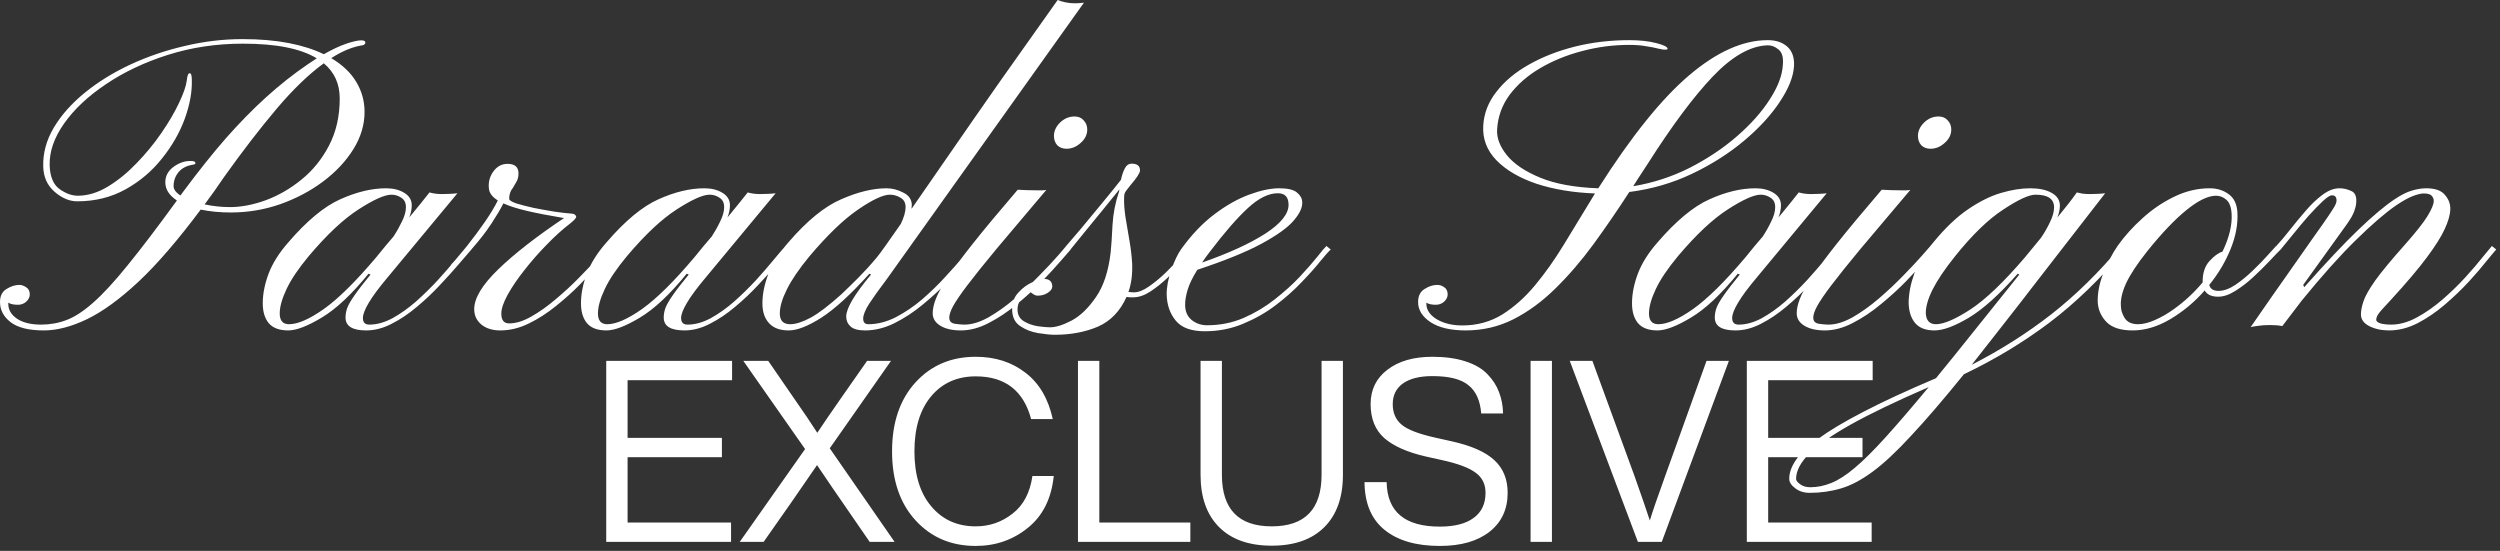 <svg xmlns="http://www.w3.org/2000/svg" fill="none" viewBox="0 0 118 26" height="26" width="118">
<rect x="0" y="0" width="118" height="26" fill="#333333" stroke="none"/>
<path fill="white" d="M2.07 15.596C1.361 15.596 0.837 15.466 0.498 15.205C0.166 14.945 0 14.629 0 14.258C0 13.971 0.101 13.766 0.303 13.643C0.511 13.512 0.716 13.447 0.918 13.447C1.016 13.447 1.12 13.483 1.23 13.555C1.348 13.626 1.406 13.74 1.406 13.896C1.406 14.02 1.351 14.134 1.24 14.238C1.13 14.336 0.999 14.385 0.85 14.385C0.765 14.385 0.684 14.378 0.605 14.365C0.527 14.352 0.456 14.326 0.391 14.287V14.336C0.391 14.622 0.531 14.86 0.811 15.049C1.09 15.231 1.468 15.322 1.943 15.322C2.36 15.322 2.757 15.251 3.135 15.107C3.519 14.964 3.939 14.691 4.395 14.287C4.857 13.883 5.4 13.294 6.025 12.52C6.657 11.745 7.432 10.726 8.35 9.463C7.985 9.222 7.803 8.936 7.803 8.604C7.803 8.311 7.93 8.07 8.184 7.881C8.438 7.692 8.704 7.598 8.984 7.598C9.108 7.598 9.18 7.614 9.199 7.646C9.219 7.679 9.229 7.695 9.229 7.695C9.229 7.734 9.189 7.76 9.111 7.773C8.812 7.819 8.584 7.936 8.428 8.125C8.271 8.314 8.193 8.535 8.193 8.789C8.193 8.939 8.301 9.085 8.516 9.229L8.652 9.043C9.362 8.086 10.033 7.246 10.664 6.523C11.302 5.801 11.934 5.156 12.559 4.59C13.19 4.017 13.854 3.493 14.551 3.018L14.951 2.754C14.58 2.526 14.105 2.354 13.525 2.236C12.946 2.119 12.259 2.061 11.465 2.061C10.221 2.061 9.043 2.236 7.93 2.588C6.823 2.939 5.846 3.402 5 3.975C4.154 4.541 3.493 5.163 3.018 5.84C2.549 6.51 2.324 7.168 2.344 7.812C2.363 8.346 2.52 8.717 2.812 8.926C3.105 9.134 3.392 9.238 3.672 9.238C4.141 9.238 4.613 9.095 5.088 8.809C5.563 8.522 6.016 8.154 6.445 7.705C6.882 7.256 7.272 6.781 7.617 6.279C7.962 5.778 8.239 5.306 8.447 4.863C8.662 4.414 8.786 4.056 8.818 3.789C8.838 3.568 8.883 3.457 8.955 3.457C9.02 3.457 9.053 3.558 9.053 3.76C9.072 4.326 8.962 4.941 8.721 5.605C8.48 6.263 8.122 6.888 7.646 7.48C7.178 8.073 6.605 8.558 5.928 8.936C5.251 9.313 4.489 9.502 3.643 9.502C3.278 9.502 2.923 9.352 2.578 9.053C2.233 8.753 2.054 8.359 2.041 7.871C2.021 7.233 2.188 6.618 2.539 6.025C2.891 5.433 3.379 4.883 4.004 4.375C4.629 3.867 5.345 3.424 6.152 3.047C6.966 2.669 7.826 2.376 8.73 2.168C9.635 1.953 10.54 1.846 11.445 1.846C12.259 1.846 12.985 1.908 13.623 2.031C14.261 2.155 14.815 2.331 15.283 2.559C15.687 2.331 16.042 2.165 16.348 2.061C16.66 1.956 16.895 1.904 17.051 1.904C17.174 1.904 17.24 1.937 17.246 2.002C17.246 2.041 17.23 2.074 17.197 2.1C17.171 2.126 17.103 2.145 16.992 2.158C16.562 2.243 16.11 2.438 15.635 2.744C16.162 3.057 16.556 3.431 16.816 3.867C17.077 4.303 17.207 4.775 17.207 5.283C17.207 5.889 17.031 6.475 16.68 7.041C16.328 7.607 15.853 8.115 15.254 8.564C14.655 9.014 13.978 9.372 13.223 9.639C12.474 9.899 11.699 10.029 10.898 10.029C10.384 10.029 9.909 9.984 9.473 9.893C8.405 11.325 7.428 12.458 6.543 13.291C5.658 14.118 4.844 14.71 4.102 15.068C3.366 15.42 2.689 15.596 2.07 15.596ZM10.859 9.775C11.38 9.775 11.94 9.668 12.539 9.453C13.138 9.232 13.701 8.906 14.229 8.477C14.762 8.047 15.195 7.513 15.527 6.875C15.866 6.23 16.035 5.488 16.035 4.648C16.035 3.958 15.784 3.405 15.283 2.988C14.574 3.503 13.828 4.222 13.047 5.146C12.266 6.071 11.439 7.145 10.566 8.369C10.41 8.597 10.257 8.818 10.107 9.033C9.958 9.242 9.808 9.447 9.658 9.648C10.062 9.733 10.462 9.775 10.859 9.775ZM13.604 15.596C13.187 15.596 12.881 15.482 12.685 15.254C12.497 15.026 12.402 14.713 12.402 14.316C12.402 13.88 12.493 13.415 12.676 12.92C12.865 12.425 13.174 11.934 13.604 11.445C14.482 10.423 15.303 9.743 16.064 9.404C16.833 9.059 17.552 8.887 18.223 8.887C18.561 8.887 18.848 8.958 19.082 9.102C19.316 9.245 19.434 9.44 19.434 9.688C19.434 9.876 19.395 10.068 19.316 10.264C19.525 10.016 19.701 9.801 19.844 9.619C19.994 9.43 20.137 9.251 20.273 9.082C20.443 9.134 20.638 9.16 20.859 9.16C20.951 9.16 21.074 9.157 21.23 9.15C21.387 9.144 21.507 9.134 21.592 9.121L18.301 13.086C17.884 13.581 17.585 13.984 17.402 14.297C17.22 14.603 17.129 14.841 17.129 15.01C17.129 15.218 17.23 15.322 17.432 15.322C17.783 15.322 18.148 15.221 18.525 15.02C18.903 14.811 19.274 14.547 19.639 14.229C20.003 13.903 20.345 13.568 20.664 13.223C20.983 12.871 21.263 12.549 21.504 12.256C21.751 11.956 21.94 11.735 22.07 11.592L22.266 11.758C22.122 11.921 21.921 12.155 21.66 12.461C21.4 12.767 21.1 13.099 20.762 13.457C20.43 13.815 20.068 14.157 19.678 14.482C19.294 14.808 18.896 15.075 18.486 15.283C18.083 15.492 17.682 15.596 17.285 15.596C16.634 15.596 16.309 15.394 16.309 14.99C16.309 14.841 16.335 14.691 16.387 14.541C16.445 14.385 16.559 14.186 16.729 13.945C16.898 13.698 17.152 13.369 17.49 12.959L17.393 12.92C16.598 13.896 15.863 14.587 15.185 14.99C14.515 15.394 13.988 15.596 13.604 15.596ZM13.643 15.303C14.059 15.303 14.609 15.062 15.293 14.58C15.977 14.092 16.797 13.281 17.754 12.148C17.91 11.96 18.053 11.784 18.184 11.621C18.32 11.458 18.451 11.305 18.574 11.162C18.724 10.934 18.857 10.697 18.975 10.449C19.098 10.202 19.16 9.977 19.16 9.775C19.16 9.574 19.088 9.427 18.945 9.336C18.802 9.238 18.646 9.189 18.477 9.189C18.158 9.189 17.64 9.421 16.924 9.883C16.214 10.338 15.433 11.071 14.58 12.08C14.092 12.666 13.74 13.187 13.525 13.643C13.31 14.098 13.203 14.482 13.203 14.795C13.203 15.133 13.35 15.303 13.643 15.303ZM23.613 15.596C23.249 15.596 22.953 15.505 22.725 15.322C22.497 15.133 22.383 14.889 22.383 14.59C22.383 14.069 22.764 13.441 23.525 12.705C24.287 11.969 25.319 11.165 26.621 10.293C25.957 10.182 25.384 10.072 24.902 9.961C24.427 9.85 24.046 9.73 23.76 9.6C23.63 9.86 23.441 10.179 23.193 10.557C22.946 10.934 22.63 11.341 22.246 11.777C21.986 12.083 21.79 12.298 21.66 12.422C21.53 12.546 21.439 12.62 21.387 12.646C21.341 12.666 21.315 12.682 21.309 12.695C21.289 12.702 21.276 12.682 21.27 12.637C21.27 12.591 21.273 12.555 21.279 12.529C21.279 12.503 21.328 12.441 21.426 12.344C21.523 12.246 21.729 12.002 22.041 11.611C22.366 11.201 22.656 10.81 22.91 10.44C23.164 10.068 23.359 9.743 23.496 9.463C23.262 9.313 23.125 9.147 23.086 8.965C23.034 8.652 23.096 8.369 23.271 8.115C23.447 7.861 23.675 7.734 23.955 7.734C24.3 7.734 24.473 7.884 24.473 8.184C24.473 8.333 24.443 8.46 24.385 8.564C24.326 8.669 24.268 8.77 24.209 8.867C24.092 9.004 24.033 9.176 24.033 9.385C24.033 9.45 24.144 9.521 24.365 9.6C24.593 9.671 24.87 9.743 25.195 9.814C25.527 9.88 25.853 9.938 26.172 9.99C26.491 10.036 26.741 10.065 26.924 10.078C27.047 10.085 27.122 10.107 27.148 10.146C27.181 10.179 27.197 10.205 27.197 10.225C27.197 10.29 27.103 10.397 26.914 10.547C26.556 10.82 26.188 11.152 25.811 11.543C25.433 11.927 25.081 12.328 24.756 12.744C24.43 13.154 24.167 13.542 23.965 13.906C23.763 14.271 23.662 14.57 23.662 14.805C23.662 15.111 23.786 15.264 24.033 15.264C24.352 15.264 24.701 15.156 25.078 14.941C25.456 14.727 25.837 14.456 26.221 14.131C26.611 13.805 26.976 13.47 27.314 13.125C27.66 12.773 27.956 12.461 28.203 12.188C28.451 11.908 28.623 11.716 28.721 11.611L28.916 11.777C28.773 11.914 28.568 12.132 28.301 12.432C28.04 12.725 27.734 13.053 27.383 13.418C27.031 13.776 26.647 14.121 26.23 14.453C25.82 14.785 25.394 15.059 24.951 15.273C24.509 15.488 24.062 15.596 23.613 15.596ZM28.623 15.596C28.206 15.596 27.9 15.482 27.705 15.254C27.516 15.026 27.422 14.713 27.422 14.316C27.422 13.88 27.513 13.415 27.695 12.92C27.884 12.425 28.193 11.934 28.623 11.445C29.502 10.423 30.322 9.743 31.084 9.404C31.852 9.059 32.572 8.887 33.242 8.887C33.581 8.887 33.867 8.958 34.102 9.102C34.336 9.245 34.453 9.44 34.453 9.688C34.453 9.876 34.414 10.068 34.336 10.264C34.544 10.016 34.72 9.801 34.863 9.619C35.013 9.43 35.156 9.251 35.293 9.082C35.462 9.134 35.658 9.16 35.879 9.16C35.97 9.16 36.094 9.157 36.25 9.15C36.406 9.144 36.527 9.134 36.611 9.121L33.32 13.086C32.904 13.581 32.604 13.984 32.422 14.297C32.24 14.603 32.148 14.841 32.148 15.01C32.148 15.218 32.249 15.322 32.451 15.322C32.803 15.322 33.167 15.221 33.545 15.02C33.922 14.811 34.294 14.547 34.658 14.229C35.023 13.903 35.365 13.568 35.684 13.223C36.003 12.871 36.283 12.549 36.523 12.256C36.771 11.956 36.96 11.735 37.09 11.592L37.285 11.758C37.142 11.921 36.94 12.155 36.68 12.461C36.419 12.767 36.12 13.099 35.781 13.457C35.449 13.815 35.088 14.157 34.697 14.482C34.313 14.808 33.916 15.075 33.506 15.283C33.102 15.492 32.702 15.596 32.305 15.596C31.654 15.596 31.328 15.394 31.328 14.99C31.328 14.841 31.354 14.691 31.406 14.541C31.465 14.385 31.579 14.186 31.748 13.945C31.917 13.698 32.171 13.369 32.51 12.959L32.412 12.92C31.618 13.896 30.882 14.587 30.205 14.99C29.535 15.394 29.007 15.596 28.623 15.596ZM28.662 15.303C29.079 15.303 29.629 15.062 30.312 14.58C30.996 14.092 31.816 13.281 32.773 12.148C32.93 11.96 33.073 11.784 33.203 11.621C33.34 11.458 33.47 11.305 33.594 11.162C33.743 10.934 33.877 10.697 33.994 10.449C34.118 10.202 34.18 9.977 34.18 9.775C34.18 9.574 34.108 9.427 33.965 9.336C33.822 9.238 33.665 9.189 33.496 9.189C33.177 9.189 32.66 9.421 31.943 9.883C31.234 10.338 30.453 11.071 29.6 12.08C29.111 12.666 28.76 13.187 28.545 13.643C28.33 14.098 28.223 14.482 28.223 14.795C28.223 15.133 28.369 15.303 28.662 15.303ZM37.227 15.596C36.816 15.596 36.507 15.482 36.299 15.254C36.09 15.026 35.986 14.713 35.986 14.316C35.986 13.88 36.081 13.415 36.27 12.92C36.465 12.425 36.777 11.934 37.207 11.445C38.086 10.423 38.919 9.743 39.707 9.404C40.495 9.059 41.208 8.887 41.846 8.887C42.113 8.887 42.376 8.955 42.637 9.092C42.904 9.222 43.037 9.421 43.037 9.688C43.037 9.714 43.034 9.74 43.027 9.766C43.027 9.792 43.027 9.821 43.027 9.854C43.548 9.098 44.163 8.21 44.873 7.188C45.583 6.159 46.364 5.036 47.217 3.818C48.076 2.601 48.978 1.328 49.922 0C50.013 0.039 50.13 0.075 50.273 0.107C50.417 0.14 50.573 0.156 50.742 0.156C50.859 0.156 50.999 0.146 51.162 0.127L41.885 13.135C41.507 13.636 41.221 14.037 41.025 14.336C40.837 14.635 40.742 14.87 40.742 15.039C40.742 15.215 40.824 15.303 40.986 15.303C41.416 15.303 41.849 15.192 42.285 14.971C42.721 14.743 43.138 14.46 43.535 14.121C43.932 13.776 44.294 13.425 44.619 13.066C44.951 12.708 45.228 12.396 45.449 12.129C45.671 11.855 45.817 11.683 45.889 11.611L46.103 11.777C46.019 11.862 45.856 12.044 45.615 12.324C45.381 12.604 45.085 12.93 44.727 13.301C44.375 13.665 43.984 14.023 43.555 14.375C43.132 14.727 42.685 15.02 42.217 15.254C41.755 15.482 41.292 15.596 40.83 15.596C40.511 15.596 40.283 15.534 40.147 15.41C40.01 15.287 39.941 15.127 39.941 14.932C39.948 14.541 40.339 13.883 41.113 12.959L41.035 12.92C40.15 13.903 39.391 14.596 38.76 15C38.135 15.397 37.624 15.596 37.227 15.596ZM37.295 15.303C37.555 15.303 37.874 15.202 38.252 15C38.63 14.798 39.118 14.427 39.717 13.887C39.971 13.646 40.238 13.385 40.518 13.105C40.797 12.825 41.087 12.507 41.387 12.148C41.478 12.038 41.618 11.849 41.807 11.582C42.002 11.309 42.24 10.97 42.52 10.566C42.669 10.254 42.744 9.99 42.744 9.775C42.744 9.574 42.666 9.427 42.51 9.336C42.353 9.238 42.184 9.189 42.002 9.189C41.683 9.189 41.182 9.424 40.498 9.893C39.821 10.355 39.056 11.091 38.203 12.1C37.715 12.692 37.36 13.213 37.139 13.662C36.917 14.105 36.807 14.482 36.807 14.795C36.807 15.133 36.969 15.303 37.295 15.303ZM50.342 7.021C50.16 7.021 50.013 6.966 49.902 6.855C49.798 6.738 49.746 6.592 49.746 6.416C49.746 6.188 49.84 5.98 50.029 5.791C50.225 5.596 50.456 5.498 50.723 5.498C50.905 5.498 51.048 5.56 51.152 5.684C51.263 5.801 51.318 5.944 51.318 6.113C51.318 6.354 51.214 6.566 51.006 6.748C50.804 6.93 50.583 7.021 50.342 7.021ZM45.352 15.596C44.954 15.596 44.635 15.524 44.395 15.381C44.147 15.231 44.023 15.033 44.023 14.785C44.023 14.59 44.072 14.365 44.17 14.111C44.268 13.851 44.456 13.512 44.736 13.096C45.01 12.679 45.41 12.139 45.938 11.475C46.471 10.804 47.171 9.964 48.037 8.955C48.096 8.962 48.236 8.968 48.457 8.975C48.678 8.981 48.851 8.984 48.975 8.984C49.085 8.984 49.167 8.984 49.219 8.984C49.277 8.978 49.333 8.971 49.385 8.965C48.434 10.085 47.656 11.006 47.051 11.729C46.452 12.451 45.99 13.027 45.664 13.457C45.339 13.887 45.114 14.216 44.99 14.443C44.867 14.671 44.805 14.854 44.805 14.99C44.805 15.159 44.896 15.257 45.078 15.283C45.26 15.309 45.407 15.322 45.518 15.322C45.869 15.322 46.253 15.205 46.67 14.971C47.087 14.73 47.5 14.434 47.91 14.082C48.327 13.724 48.711 13.363 49.062 12.998C49.421 12.633 49.714 12.321 49.941 12.06C50.169 11.794 50.303 11.641 50.342 11.602L50.537 11.777C50.465 11.855 50.309 12.034 50.068 12.315C49.828 12.594 49.528 12.92 49.17 13.291C48.812 13.656 48.418 14.014 47.988 14.365C47.565 14.717 47.126 15.01 46.67 15.244C46.221 15.479 45.781 15.596 45.352 15.596ZM49.785 15.801C49.583 15.801 49.323 15.775 49.004 15.723C48.685 15.671 48.402 15.56 48.154 15.391C47.9 15.221 47.773 14.958 47.773 14.6C47.773 14.274 47.874 14.007 48.076 13.799C48.272 13.584 48.49 13.425 48.73 13.32C48.971 13.216 49.15 13.164 49.268 13.164C49.535 13.164 49.668 13.288 49.668 13.535C49.661 13.639 49.587 13.737 49.443 13.828C49.307 13.913 49.154 13.955 48.984 13.955C48.906 13.955 48.831 13.929 48.76 13.877C48.682 13.818 48.62 13.776 48.574 13.75C48.503 13.822 48.395 13.929 48.252 14.072C48.102 14.209 48.027 14.388 48.027 14.609C48.027 14.857 48.128 15.042 48.33 15.166C48.525 15.283 48.747 15.361 48.994 15.4C49.242 15.433 49.43 15.449 49.56 15.449C49.834 15.449 50.176 15.342 50.586 15.127C50.996 14.906 51.377 14.538 51.728 14.023C52.087 13.509 52.318 12.809 52.422 11.924C52.454 11.611 52.484 11.178 52.51 10.625C52.542 10.072 52.647 9.541 52.822 9.033C52.829 9.014 52.832 8.984 52.832 8.945C52.585 9.251 52.318 9.58 52.031 9.932C51.745 10.283 51.468 10.622 51.201 10.947C50.941 11.273 50.716 11.55 50.527 11.777C50.397 11.934 50.303 12.034 50.244 12.08C50.185 12.126 50.16 12.148 50.166 12.148C50.16 12.148 50.133 12.152 50.088 12.158C50.049 12.158 50.016 12.135 49.99 12.09C49.977 12.057 50.007 11.995 50.078 11.904C50.156 11.813 50.238 11.716 50.322 11.611C50.472 11.442 50.703 11.172 51.016 10.801C51.328 10.43 51.657 10.033 52.002 9.609C52.353 9.186 52.656 8.812 52.91 8.486C52.949 8.291 53.008 8.115 53.086 7.959C53.164 7.803 53.275 7.725 53.418 7.725C53.678 7.725 53.809 7.832 53.809 8.047C53.802 8.171 53.652 8.402 53.359 8.74C53.184 8.949 53.089 9.085 53.076 9.15C53.063 9.209 53.057 9.287 53.057 9.385C53.05 9.619 53.073 9.912 53.125 10.264C53.184 10.609 53.245 10.973 53.31 11.357C53.376 11.735 53.418 12.096 53.438 12.441C53.457 12.956 53.398 13.402 53.262 13.779C53.366 13.792 53.454 13.799 53.525 13.799C53.734 13.799 53.971 13.704 54.238 13.516C54.512 13.327 54.782 13.102 55.049 12.842C55.316 12.581 55.547 12.334 55.742 12.1C55.944 11.865 56.078 11.703 56.143 11.611L56.357 11.777C56.247 11.895 56.084 12.077 55.869 12.324C55.654 12.565 55.41 12.819 55.137 13.086C54.863 13.346 54.583 13.571 54.297 13.76C54.017 13.942 53.75 14.033 53.496 14.033C53.438 14.033 53.382 14.033 53.33 14.033C53.278 14.027 53.226 14.02 53.174 14.014C52.868 14.691 52.415 15.159 51.816 15.42C51.217 15.674 50.54 15.801 49.785 15.801ZM56.865 15.635C56.227 15.635 55.772 15.469 55.498 15.137C55.225 14.805 55.081 14.398 55.068 13.916C55.062 13.565 55.133 13.174 55.283 12.744C55.433 12.315 55.589 11.986 55.752 11.758C56.234 11.087 56.755 10.54 57.315 10.117C57.874 9.694 58.421 9.385 58.955 9.189C59.495 8.988 59.971 8.887 60.381 8.887C60.778 8.887 61.055 8.952 61.211 9.082C61.374 9.212 61.458 9.362 61.465 9.531C61.484 9.785 61.348 10.081 61.055 10.42C60.768 10.752 60.264 11.113 59.541 11.504C58.818 11.895 57.809 12.305 56.514 12.734C56.286 13.099 56.133 13.415 56.055 13.682C55.977 13.942 55.938 14.176 55.938 14.385C55.938 14.691 56.038 14.928 56.24 15.098C56.449 15.267 56.693 15.352 56.973 15.352C57.585 15.352 58.158 15.238 58.691 15.01C59.232 14.775 59.723 14.482 60.166 14.131C60.615 13.779 61.009 13.425 61.348 13.066C61.686 12.702 61.963 12.386 62.178 12.119C62.393 11.846 62.536 11.676 62.607 11.611L62.812 11.777C62.715 11.862 62.549 12.047 62.315 12.334C62.087 12.62 61.794 12.949 61.435 13.32C61.084 13.691 60.677 14.053 60.215 14.404C59.753 14.756 59.238 15.049 58.672 15.283C58.112 15.518 57.51 15.635 56.865 15.635ZM56.738 12.393C58.001 11.95 58.997 11.494 59.727 11.025C60.456 10.55 60.82 10.098 60.82 9.668C60.82 9.303 60.651 9.121 60.312 9.121C59.876 9.121 59.404 9.355 58.897 9.824C58.389 10.293 57.796 10.973 57.119 11.865C56.976 12.047 56.849 12.223 56.738 12.393ZM69.18 15.596C68.47 15.596 67.917 15.466 67.519 15.205C67.129 14.945 66.934 14.629 66.934 14.258C66.934 13.971 67.034 13.766 67.236 13.643C67.438 13.512 67.64 13.447 67.842 13.447C67.953 13.447 68.06 13.483 68.164 13.555C68.275 13.626 68.33 13.74 68.33 13.896C68.33 14.02 68.275 14.134 68.164 14.238C68.053 14.336 67.923 14.385 67.773 14.385C67.578 14.385 67.428 14.352 67.324 14.287V14.336C67.324 14.622 67.487 14.867 67.812 15.068C68.144 15.264 68.548 15.361 69.023 15.361C69.72 15.361 70.348 15.189 70.908 14.844C71.468 14.492 71.986 14.03 72.461 13.457C72.936 12.884 73.385 12.249 73.809 11.553C74.238 10.856 74.665 10.156 75.088 9.453L75.283 9.131C74.255 9.092 73.333 8.939 72.519 8.672C71.712 8.398 71.081 8.027 70.625 7.559C70.176 7.09 69.971 6.546 70.01 5.928C70.042 5.348 70.251 4.814 70.635 4.326C71.019 3.831 71.53 3.405 72.168 3.047C72.812 2.682 73.538 2.399 74.346 2.197C75.159 1.995 76.012 1.895 76.904 1.895C77.386 1.895 77.806 1.94 78.164 2.031C78.529 2.122 78.711 2.214 78.711 2.305C78.711 2.331 78.672 2.344 78.594 2.344C78.548 2.344 78.503 2.34 78.457 2.334C78.418 2.321 78.372 2.311 78.32 2.305C78.112 2.253 77.897 2.21 77.676 2.178C77.461 2.139 77.201 2.119 76.894 2.119C76.139 2.119 75.397 2.217 74.668 2.412C73.945 2.601 73.284 2.871 72.686 3.223C72.093 3.574 71.615 3.994 71.25 4.482C70.892 4.971 70.697 5.514 70.664 6.113C70.638 6.504 70.791 6.908 71.123 7.324C71.462 7.741 71.989 8.096 72.705 8.389C73.421 8.682 74.333 8.848 75.439 8.887C76.995 6.439 78.424 4.661 79.727 3.555C81.029 2.448 82.266 1.895 83.438 1.895C83.828 1.895 84.137 1.999 84.365 2.207C84.593 2.415 84.697 2.715 84.678 3.105C84.652 3.607 84.43 4.17 84.014 4.795C83.603 5.42 83.044 6.032 82.334 6.631C81.624 7.23 80.807 7.751 79.883 8.193C78.958 8.636 77.966 8.926 76.904 9.062C76.351 9.915 75.788 10.736 75.215 11.523C74.642 12.305 74.043 13.001 73.418 13.613C72.799 14.225 72.139 14.71 71.436 15.068C70.739 15.42 69.987 15.596 69.18 15.596ZM77.09 8.789C78.027 8.633 78.916 8.343 79.756 7.92C80.596 7.49 81.341 6.992 81.992 6.426C82.643 5.859 83.158 5.28 83.535 4.688C83.919 4.095 84.124 3.555 84.15 3.066C84.183 2.715 84.115 2.471 83.945 2.334C83.776 2.197 83.603 2.132 83.428 2.139C82.62 2.165 81.761 2.653 80.85 3.604C79.945 4.554 78.922 5.924 77.783 7.715C77.666 7.897 77.549 8.076 77.432 8.252C77.314 8.428 77.201 8.607 77.09 8.789ZM78.232 15.596C77.816 15.596 77.51 15.482 77.314 15.254C77.126 15.026 77.031 14.713 77.031 14.316C77.031 13.88 77.122 13.415 77.305 12.92C77.493 12.425 77.803 11.934 78.232 11.445C79.111 10.423 79.932 9.743 80.693 9.404C81.462 9.059 82.181 8.887 82.852 8.887C83.19 8.887 83.477 8.958 83.711 9.102C83.945 9.245 84.062 9.44 84.062 9.688C84.062 9.876 84.023 10.068 83.945 10.264C84.154 10.016 84.329 9.801 84.473 9.619C84.622 9.43 84.766 9.251 84.902 9.082C85.072 9.134 85.267 9.16 85.488 9.16C85.579 9.16 85.703 9.157 85.859 9.15C86.016 9.144 86.136 9.134 86.221 9.121L82.93 13.086C82.513 13.581 82.213 13.984 82.031 14.297C81.849 14.603 81.758 14.841 81.758 15.01C81.758 15.218 81.859 15.322 82.061 15.322C82.412 15.322 82.777 15.221 83.154 15.02C83.532 14.811 83.903 14.547 84.268 14.229C84.632 13.903 84.974 13.568 85.293 13.223C85.612 12.871 85.892 12.549 86.133 12.256C86.38 11.956 86.569 11.735 86.699 11.592L86.894 11.758C86.751 11.921 86.549 12.155 86.289 12.461C86.029 12.767 85.729 13.099 85.391 13.457C85.059 13.815 84.697 14.157 84.307 14.482C83.922 14.808 83.525 15.075 83.115 15.283C82.712 15.492 82.311 15.596 81.914 15.596C81.263 15.596 80.938 15.394 80.938 14.99C80.938 14.841 80.963 14.691 81.016 14.541C81.074 14.385 81.188 14.186 81.357 13.945C81.527 13.698 81.781 13.369 82.119 12.959L82.022 12.92C81.227 13.896 80.492 14.587 79.814 14.99C79.144 15.394 78.617 15.596 78.232 15.596ZM78.272 15.303C78.688 15.303 79.238 15.062 79.922 14.58C80.606 14.092 81.426 13.281 82.383 12.148C82.539 11.96 82.682 11.784 82.812 11.621C82.949 11.458 83.079 11.305 83.203 11.162C83.353 10.934 83.486 10.697 83.603 10.449C83.727 10.202 83.789 9.977 83.789 9.775C83.789 9.574 83.717 9.427 83.574 9.336C83.431 9.238 83.275 9.189 83.106 9.189C82.787 9.189 82.269 9.421 81.553 9.883C80.843 10.338 80.062 11.071 79.209 12.08C78.721 12.666 78.369 13.187 78.154 13.643C77.939 14.098 77.832 14.482 77.832 14.795C77.832 15.133 77.978 15.303 78.272 15.303ZM91.123 7.021C90.941 7.021 90.794 6.966 90.684 6.855C90.579 6.738 90.527 6.592 90.527 6.416C90.527 6.188 90.622 5.98 90.811 5.791C91.006 5.596 91.237 5.498 91.504 5.498C91.686 5.498 91.829 5.56 91.934 5.684C92.044 5.801 92.1 5.944 92.1 6.113C92.1 6.354 91.995 6.566 91.787 6.748C91.585 6.93 91.364 7.021 91.123 7.021ZM86.133 15.596C85.736 15.596 85.417 15.524 85.176 15.381C84.928 15.231 84.805 15.033 84.805 14.785C84.805 14.59 84.853 14.365 84.951 14.111C85.049 13.851 85.238 13.512 85.518 13.096C85.791 12.679 86.191 12.139 86.719 11.475C87.253 10.804 87.953 9.964 88.818 8.955C88.877 8.962 89.017 8.968 89.238 8.975C89.46 8.981 89.632 8.984 89.756 8.984C89.867 8.984 89.948 8.984 90 8.984C90.059 8.978 90.114 8.971 90.166 8.965C89.216 10.085 88.438 11.006 87.832 11.729C87.233 12.451 86.771 13.027 86.445 13.457C86.12 13.887 85.895 14.216 85.772 14.443C85.648 14.671 85.586 14.854 85.586 14.99C85.586 15.159 85.677 15.257 85.859 15.283C86.042 15.309 86.188 15.322 86.299 15.322C86.65 15.322 87.034 15.205 87.451 14.971C87.868 14.73 88.281 14.434 88.691 14.082C89.108 13.724 89.492 13.363 89.844 12.998C90.202 12.633 90.495 12.321 90.723 12.06C90.951 11.794 91.084 11.641 91.123 11.602L91.318 11.777C91.247 11.855 91.091 12.034 90.85 12.315C90.609 12.594 90.309 12.92 89.951 13.291C89.593 13.656 89.199 14.014 88.769 14.365C88.346 14.717 87.907 15.01 87.451 15.244C87.002 15.479 86.562 15.596 86.133 15.596ZM85.42 23.262C85.147 23.262 84.919 23.19 84.736 23.047C84.547 22.904 84.453 22.757 84.453 22.607C84.447 22.334 84.547 22.041 84.756 21.729C84.958 21.422 85.316 21.081 85.83 20.703C86.344 20.326 87.054 19.902 87.959 19.434C88.857 18.965 89.997 18.438 91.377 17.852C91.911 17.201 92.5 16.471 93.144 15.664C93.796 14.857 94.518 13.955 95.312 12.959L95.234 12.92C94.382 13.89 93.617 14.58 92.939 14.99C92.262 15.394 91.719 15.596 91.309 15.596C90.898 15.596 90.596 15.482 90.4 15.254C90.205 15.026 90.101 14.713 90.088 14.316C90.088 13.88 90.176 13.415 90.352 12.92C90.534 12.425 90.833 11.934 91.25 11.445C91.81 10.762 92.36 10.238 92.9 9.873C93.447 9.502 93.968 9.245 94.463 9.102C94.958 8.958 95.41 8.887 95.82 8.887C96.243 8.887 96.582 8.958 96.836 9.102C97.09 9.245 97.22 9.44 97.227 9.688C97.227 9.876 97.188 10.068 97.109 10.264C97.311 10.016 97.484 9.801 97.627 9.619C97.77 9.437 97.904 9.258 98.027 9.082C98.099 9.102 98.19 9.121 98.301 9.141C98.418 9.154 98.532 9.16 98.643 9.16C98.727 9.16 98.848 9.157 99.004 9.15C99.16 9.144 99.281 9.134 99.365 9.121L96.221 13.174C95.615 13.962 95.049 14.691 94.522 15.361C94.001 16.032 93.516 16.65 93.066 17.217C94.427 16.52 95.684 15.723 96.836 14.824C97.988 13.919 99.079 12.848 100.107 11.611L100.303 11.777C99.163 13.138 97.975 14.287 96.738 15.225C95.501 16.156 94.154 16.969 92.695 17.666C91.725 18.864 90.895 19.831 90.205 20.566C89.522 21.309 88.919 21.872 88.398 22.256C87.871 22.646 87.376 22.91 86.914 23.047C86.445 23.19 85.947 23.262 85.42 23.262ZM91.377 15.303C91.742 15.303 92.282 15.072 92.998 14.609C93.714 14.141 94.574 13.32 95.576 12.148L96.338 11.221C96.494 10.993 96.634 10.749 96.758 10.488C96.888 10.228 96.953 9.99 96.953 9.775C96.947 9.385 96.654 9.189 96.074 9.189C95.768 9.189 95.26 9.424 94.551 9.893C93.841 10.355 93.083 11.091 92.275 12.1C91.8 12.692 91.449 13.213 91.221 13.662C90.999 14.105 90.892 14.482 90.898 14.795C90.918 15.133 91.078 15.303 91.377 15.303ZM85.449 22.998C85.781 22.998 86.113 22.93 86.445 22.793C86.771 22.663 87.139 22.425 87.549 22.08C87.953 21.741 88.434 21.263 88.994 20.645C89.554 20.026 90.234 19.235 91.035 18.271C89.505 18.936 88.284 19.521 87.373 20.029C86.455 20.544 85.794 21.006 85.391 21.416C84.981 21.833 84.775 22.23 84.775 22.607C84.775 22.679 84.837 22.76 84.961 22.852C85.085 22.949 85.247 22.998 85.449 22.998ZM100.664 15.596C100.117 15.596 99.713 15.472 99.453 15.225C99.193 14.971 99.046 14.662 99.014 14.297C98.994 13.854 99.085 13.379 99.287 12.871C99.495 12.363 99.72 11.937 99.961 11.592C100.28 11.143 100.667 10.713 101.123 10.303C101.579 9.886 102.077 9.548 102.617 9.287C103.164 9.02 103.724 8.887 104.297 8.887C104.642 8.887 104.938 8.978 105.186 9.16C105.439 9.336 105.579 9.619 105.605 10.01C105.638 10.563 105.531 11.146 105.283 11.758C105.036 12.363 104.701 12.926 104.277 13.447C104.323 13.636 104.469 13.73 104.717 13.73C104.958 13.73 105.221 13.636 105.508 13.447C105.794 13.252 106.071 13.024 106.338 12.764C106.611 12.503 106.846 12.262 107.041 12.041C107.236 11.82 107.367 11.676 107.432 11.611L107.646 11.777C107.523 11.895 107.347 12.077 107.119 12.324C106.891 12.565 106.637 12.816 106.357 13.076C106.084 13.33 105.801 13.548 105.508 13.73C105.221 13.913 104.951 14.004 104.697 14.004C104.385 14.004 104.173 13.906 104.062 13.711C103.581 14.258 103.037 14.71 102.432 15.068C101.833 15.42 101.243 15.596 100.664 15.596ZM100.918 15.303C101.146 15.303 101.41 15.238 101.709 15.107C102.008 14.977 102.308 14.805 102.607 14.59C103.109 14.232 103.561 13.812 103.965 13.33V13.291C103.965 12.887 104.069 12.568 104.277 12.334C104.492 12.093 104.701 11.94 104.902 11.875C105.221 11.211 105.365 10.615 105.332 10.088C105.312 9.769 105.228 9.548 105.078 9.424C104.935 9.3 104.775 9.238 104.6 9.238C104.222 9.238 103.757 9.463 103.203 9.912C102.656 10.355 102.044 10.996 101.367 11.836C100.885 12.441 100.547 12.953 100.352 13.369C100.163 13.786 100.081 14.147 100.107 14.453C100.107 14.629 100.166 14.815 100.283 15.01C100.407 15.205 100.618 15.303 100.918 15.303ZM112.764 15.596C112.406 15.596 112.093 15.527 111.826 15.391C111.566 15.254 111.436 15.072 111.436 14.844C111.436 14.668 111.475 14.463 111.553 14.229C111.631 13.988 111.816 13.659 112.109 13.242C112.409 12.825 112.878 12.259 113.516 11.543C114.03 10.963 114.385 10.514 114.58 10.195C114.775 9.876 114.873 9.639 114.873 9.482C114.873 9.391 114.84 9.31 114.775 9.238C114.71 9.167 114.587 9.131 114.404 9.131C114.274 9.131 114.098 9.173 113.877 9.258C113.662 9.342 113.405 9.486 113.105 9.688C112.591 10.039 111.96 10.583 111.211 11.318C110.462 12.047 109.603 13.008 108.633 14.199L107.725 15.391C107.555 15.358 107.367 15.342 107.158 15.342C106.924 15.342 106.729 15.355 106.572 15.381C106.423 15.4 106.309 15.42 106.23 15.44C106.96 14.385 107.568 13.512 108.057 12.822C108.545 12.126 108.936 11.569 109.229 11.152C109.528 10.736 109.749 10.42 109.893 10.205C110.042 9.984 110.143 9.827 110.195 9.736C110.247 9.639 110.277 9.561 110.283 9.502C110.296 9.313 110.225 9.219 110.068 9.219C109.977 9.219 109.834 9.31 109.639 9.492C109.443 9.674 109.222 9.902 108.975 10.176C108.734 10.449 108.496 10.732 108.262 11.025C108.027 11.312 107.822 11.562 107.646 11.777C107.601 11.803 107.542 11.787 107.471 11.729C107.432 11.67 107.422 11.631 107.441 11.611C107.63 11.409 107.842 11.159 108.076 10.859C108.317 10.553 108.568 10.251 108.828 9.951C109.089 9.645 109.355 9.391 109.629 9.189C109.902 8.988 110.166 8.887 110.42 8.887C110.609 8.887 110.794 8.929 110.977 9.014C111.165 9.092 111.243 9.284 111.211 9.59C111.204 9.694 111.172 9.827 111.113 9.99C111.055 10.146 110.938 10.348 110.762 10.596L108.711 13.447L108.76 13.555C109.775 12.409 110.622 11.51 111.299 10.859C111.982 10.202 112.559 9.717 113.027 9.404C113.34 9.196 113.613 9.059 113.848 8.994C114.089 8.923 114.31 8.887 114.512 8.887C114.935 8.887 115.231 8.991 115.4 9.199C115.576 9.401 115.661 9.626 115.654 9.873C115.648 10.133 115.56 10.446 115.391 10.81C115.228 11.169 114.945 11.618 114.541 12.158C114.144 12.692 113.584 13.353 112.861 14.141C112.529 14.492 112.327 14.72 112.256 14.824C112.191 14.922 112.158 15.013 112.158 15.098C112.158 15.163 112.223 15.218 112.354 15.264C112.49 15.303 112.66 15.322 112.861 15.322C113.258 15.322 113.665 15.208 114.082 14.98C114.499 14.753 114.902 14.469 115.293 14.131C115.69 13.786 116.051 13.434 116.377 13.076C116.702 12.718 116.973 12.402 117.188 12.129C117.409 11.855 117.552 11.683 117.617 11.611L117.822 11.777C117.744 11.862 117.591 12.044 117.363 12.324C117.142 12.604 116.862 12.93 116.523 13.301C116.185 13.665 115.811 14.023 115.4 14.375C114.99 14.727 114.561 15.02 114.111 15.254C113.662 15.482 113.213 15.596 112.764 15.596ZM34.554 17.032V17.944H29.622V20.668H34.074V21.58H29.622V24.664H34.506V25.576H28.614V17.032H34.554ZM42.056 17.032L39.164 21.16L42.224 25.576H41.048L39.776 23.728C39.584 23.456 39.18 22.864 38.564 21.952C38.332 22.296 37.924 22.888 37.34 23.728L36.044 25.576H34.916L38 21.196L35.084 17.032H36.26L37.424 18.724C37.928 19.444 38.312 20.012 38.576 20.428C38.824 20.052 39.216 19.48 39.752 18.712L40.928 17.032H42.056ZM46.053 25.768C44.894 25.768 43.946 25.364 43.209 24.556C42.474 23.748 42.105 22.664 42.105 21.304C42.105 19.944 42.474 18.86 43.209 18.052C43.946 17.244 44.894 16.84 46.053 16.84C46.974 16.84 47.758 17.092 48.406 17.596C49.053 18.092 49.481 18.82 49.69 19.78H48.669C48.309 18.436 47.438 17.764 46.053 17.764C45.181 17.764 44.481 18.076 43.953 18.7C43.425 19.332 43.161 20.2 43.161 21.304C43.161 22.408 43.425 23.272 43.953 23.896C44.481 24.528 45.181 24.844 46.053 24.844C46.709 24.844 47.294 24.64 47.806 24.232C48.309 23.84 48.617 23.252 48.73 22.468H49.737C49.626 23.532 49.221 24.344 48.526 24.904C47.822 25.48 46.998 25.768 46.053 25.768ZM51.888 17.032V24.664H56.184V25.576H50.88V17.032H51.888ZM63.386 22.408C63.386 23.472 63.094 24.296 62.51 24.88C61.926 25.464 61.098 25.756 60.026 25.756C58.954 25.756 58.126 25.464 57.542 24.88C56.958 24.296 56.666 23.472 56.666 22.408V17.032H57.674V22.408C57.674 24.032 58.458 24.844 60.026 24.844C61.594 24.844 62.378 24.032 62.378 22.408V17.032H63.386V22.408ZM67.957 25.768C66.845 25.768 65.977 25.516 65.353 25.012C64.729 24.508 64.413 23.756 64.405 22.756H65.449C65.473 24.156 66.309 24.856 67.957 24.856C68.653 24.856 69.185 24.72 69.553 24.448C69.929 24.176 70.117 23.78 70.117 23.26C70.117 22.852 69.961 22.536 69.649 22.312C69.345 22.08 68.809 21.88 68.041 21.712L67.285 21.544C66.421 21.344 65.773 21.056 65.341 20.68C64.909 20.296 64.693 19.76 64.693 19.072C64.693 18.392 64.957 17.852 65.485 17.452C66.013 17.044 66.721 16.84 67.609 16.84C68.209 16.84 68.729 16.912 69.169 17.056C69.617 17.2 69.965 17.404 70.213 17.668C70.461 17.924 70.641 18.204 70.753 18.508C70.873 18.812 70.937 19.148 70.945 19.516H69.913C69.865 18.908 69.665 18.464 69.313 18.184C68.969 17.896 68.401 17.752 67.609 17.752C67.009 17.752 66.545 17.868 66.217 18.1C65.897 18.332 65.737 18.656 65.737 19.072C65.737 19.488 65.877 19.812 66.157 20.044C66.429 20.276 66.957 20.48 67.741 20.656L68.497 20.824C69.441 21.032 70.121 21.332 70.537 21.724C70.953 22.108 71.161 22.62 71.161 23.26C71.161 24.036 70.877 24.648 70.309 25.096C69.741 25.544 68.957 25.768 67.957 25.768ZM73.251 25.576H72.243V17.032H73.251V25.576ZM78.604 22.444L80.548 17.032H81.604L78.436 25.576H77.308L74.092 17.032H75.16L77.14 22.444C77.5 23.46 77.744 24.168 77.872 24.568C77.992 24.168 78.236 23.46 78.604 22.444ZM88.39 17.032V17.944H83.458V20.668H87.91V21.58H83.458V24.664H88.342V25.576H82.45V17.032H88.39Z"></path>
</svg>
